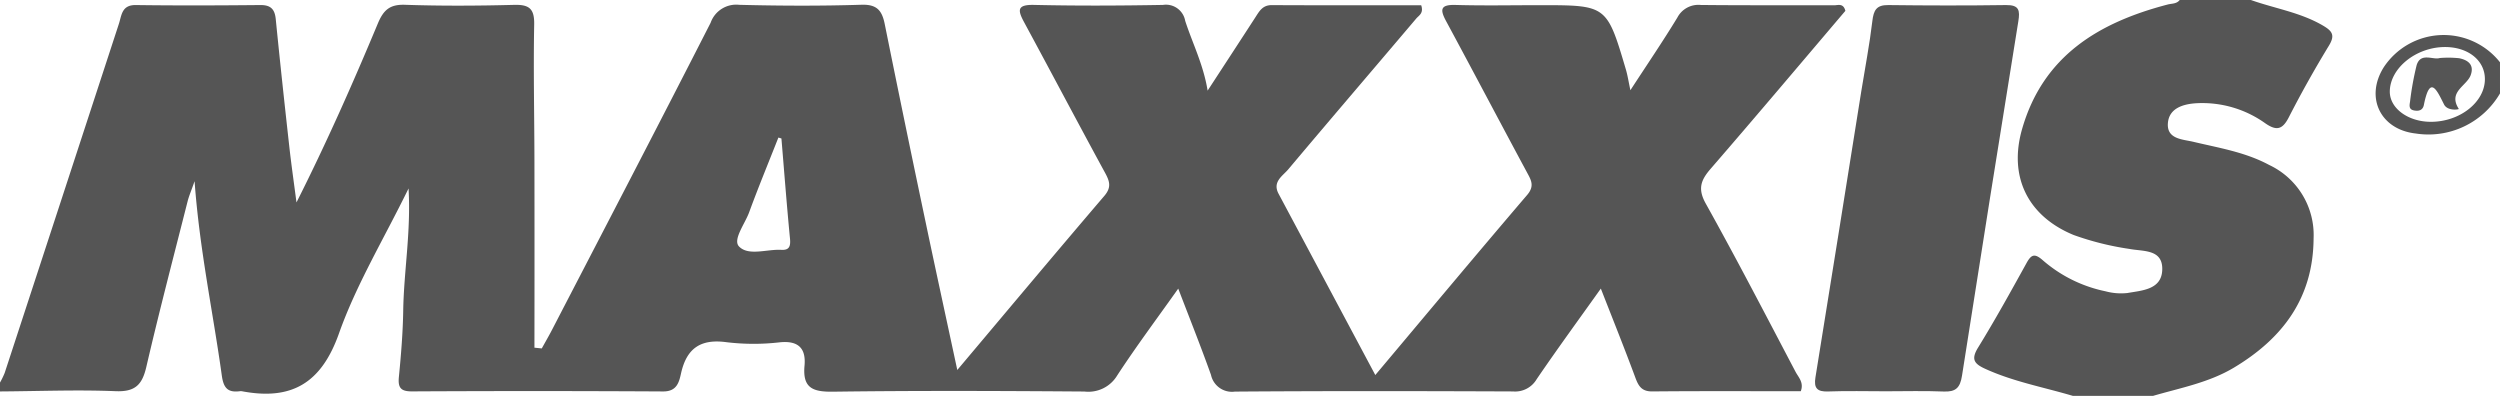 <svg xmlns="http://www.w3.org/2000/svg" width="241.704" height="38.276" viewBox="0 0 241.704 38.276"><defs><style>.a{fill:#555;}</style></defs><g transform="translate(-1167.125 519.384)"><g transform="translate(1167.125 -519.384)"><path class="a" d="M1167.125-481.654v-.859a7.654,7.654,0,0,0,.452-.932q5.525-16.867,11.038-33.739c.275-.839.27-1.846,1.641-1.828,4.013.055,8.027.039,12.04,0,1-.008,1.394.394,1.49,1.364.41,4.126.856,8.25,1.315,12.371.2,1.785.458,3.564.689,5.347,2.9-5.755,5.44-11.485,7.853-17.269.545-1.309,1.142-1.889,2.633-1.838,3.508.119,7.025.1,10.534.008,1.47-.04,1.991.35,1.961,1.9-.083,4.37.016,8.743.024,13.114q.014,9.066,0,18.129l.711.072c.329-.6.672-1.186.985-1.79,5.126-9.89,10.276-19.769,15.337-29.692a2.623,2.623,0,0,1,2.767-1.738c3.94.1,7.885.118,11.823-.007,1.5-.047,1.981.57,2.243,1.861q1.928,9.545,3.937,19.073c.986,4.7,2.011,9.393,3.079,14.378,4.887-5.8,9.52-11.339,14.214-16.829.711-.832.52-1.415.071-2.239-2.629-4.828-5.194-9.691-7.81-14.528-.62-1.146-.759-1.741.944-1.7,4.155.094,8.314.076,12.469,0a1.888,1.888,0,0,1,2.146,1.539c.705,2.174,1.76,4.226,2.169,6.749,1.649-2.529,3.13-4.794,4.6-7.062.39-.6.7-1.212,1.6-1.206,4.842.025,9.683.012,14.449.012.26.776-.226.986-.476,1.281-4.121,4.862-8.268,9.7-12.371,14.578-.545.648-1.562,1.206-.942,2.367,3.089,5.785,6.175,11.571,9.352,17.525,4.993-5.937,9.8-11.7,14.678-17.407.759-.888.373-1.464-.043-2.238-2.608-4.842-5.165-9.71-7.778-14.548-.608-1.126-.6-1.63.9-1.587,2.721.079,5.447.021,8.17.021,6.453,0,6.457,0,8.3,6.222.168.568.255,1.16.436,2,1.622-2.492,3.138-4.719,4.537-7.017a2.29,2.29,0,0,1,2.259-1.224c4.3.048,8.6.015,12.9.032.369,0,.894-.236,1.088.537-4.3,5.057-8.636,10.2-13.035,15.28-.949,1.1-1.256,1.935-.458,3.363,2.99,5.363,5.816,10.819,8.675,16.254.282.536.827,1.037.506,1.878-4.756,0-9.552-.025-14.349.02-1,.009-1.328-.477-1.634-1.307-1.055-2.851-2.191-5.673-3.347-8.637-2.127,2.986-4.218,5.846-6.212,8.772a2.415,2.415,0,0,1-2.285,1.173c-8.959-.036-17.918-.053-26.876.015a2.074,2.074,0,0,1-2.319-1.618c-.991-2.775-2.084-5.512-3.166-8.339-2.051,2.894-4.064,5.586-5.9,8.394a3.251,3.251,0,0,1-3.178,1.556c-8.1-.06-16.2-.092-24.295.016-1.957.027-2.959-.346-2.759-2.513.152-1.637-.556-2.445-2.381-2.262a21.917,21.917,0,0,1-5.15-.008c-2.506-.347-3.866.584-4.406,3.007-.192.866-.407,1.761-1.731,1.753q-12.146-.07-24.295-.005c-1.061,0-1.357-.345-1.255-1.388.21-2.136.386-4.282.42-6.427.06-3.806.756-7.592.516-11.806-2.4,4.91-5.053,9.289-6.727,14.015-1.711,4.832-4.6,6.5-9.384,5.591a.716.716,0,0,0-.214,0c-1.154.142-1.563-.31-1.731-1.523-.848-6.119-2.152-12.171-2.631-18.784-.322.923-.544,1.43-.677,1.957-1.348,5.321-2.744,10.632-3.984,15.977-.4,1.745-1.078,2.449-2.986,2.367C1174.581-481.831,1170.851-481.678,1167.125-481.654Zm75.55-24.458-.294-.088c-.948,2.406-1.938,4.8-2.827,7.225-.41,1.121-1.606,2.655-.977,3.305.915.946,2.691.246,4.095.326.763.044.9-.349.832-1.075C1243.191-499.647,1242.945-502.88,1242.675-506.112Z" transform="translate(-1167.125 519.5)"/><path class="a" d="M1319.539-481.108c-2.848-.848-5.792-1.38-8.52-2.636-1.059-.488-1.333-.928-.651-2.037,1.643-2.671,3.163-5.417,4.68-8.164.458-.831.78-.969,1.557-.294a13.324,13.324,0,0,0,6.071,3.015,5.777,5.777,0,0,0,2.117.171c1.443-.253,3.339-.326,3.381-2.276.043-1.991-1.858-1.732-3.19-1.991a27.728,27.728,0,0,1-5.385-1.347c-4.435-1.83-6.306-5.642-4.97-10.267,2.044-7.077,7.439-10.283,14.068-12.013.409-.106.864-.051,1.164-.437h6.88c2.327.827,4.807,1.2,6.986,2.482.917.541,1.161.946.552,1.945q-2.06,3.381-3.87,6.912c-.611,1.193-1.182,1.336-2.268.586a10.472,10.472,0,0,0-6.664-1.944c-1.222.073-2.632.445-2.757,1.908-.136,1.576,1.431,1.576,2.461,1.822,2.494.594,5.033,1,7.332,2.24a7.478,7.478,0,0,1,4.292,7.1c-.04,5.741-2.964,9.651-7.693,12.487-2.425,1.455-5.174,1.959-7.832,2.736Z" transform="translate(-1119.123 519.384)"/><path class="a" d="M1351.067-511.205a8,8,0,0,1-8.147,3.876c-3.427-.381-4.923-3.5-3.089-6.41a6.943,6.943,0,0,1,11.235-.476Zm-5.345-4.484c-2.776.017-5.279,2.035-5.309,4.284-.023,1.647,1.8,2.974,4.045,2.946,2.783-.033,5.149-1.932,5.149-4.13C1349.606-514.4,1347.977-515.7,1345.722-515.689Z" transform="translate(-1109.363 520.236)"/><path class="a" d="M1305.326-481.677c-1.862,0-3.726-.051-5.586.019-1.065.04-1.395-.326-1.226-1.363q2.236-13.844,4.437-27.692c.361-2.257.8-4.5,1.066-6.768.123-1.034.393-1.548,1.535-1.535,3.8.047,7.591.055,11.387,0,1.279-.019,1.36.525,1.189,1.578q-2.767,17.118-5.443,34.249c-.183,1.185-.612,1.583-1.773,1.536C1309.052-481.732,1307.188-481.677,1305.326-481.677Z" transform="translate(-1122.994 519.506)"/><path class="a" d="M1344.426-515.174a10.274,10.274,0,0,1,1.856.02c.835.167,1.492.613,1.13,1.625-.379,1.065-2.227,1.614-1.156,3.275.04.061-1.089.238-1.426-.432-.7-1.392-1.36-2.91-1.948.045-.108.546-.52.624-.974.532-.484-.1-.429-.466-.366-.83a28.614,28.614,0,0,1,.64-3.544C1342.572-515.75,1343.773-514.956,1344.426-515.174Z" transform="translate(-1108.537 520.782)"/></g></g></svg>